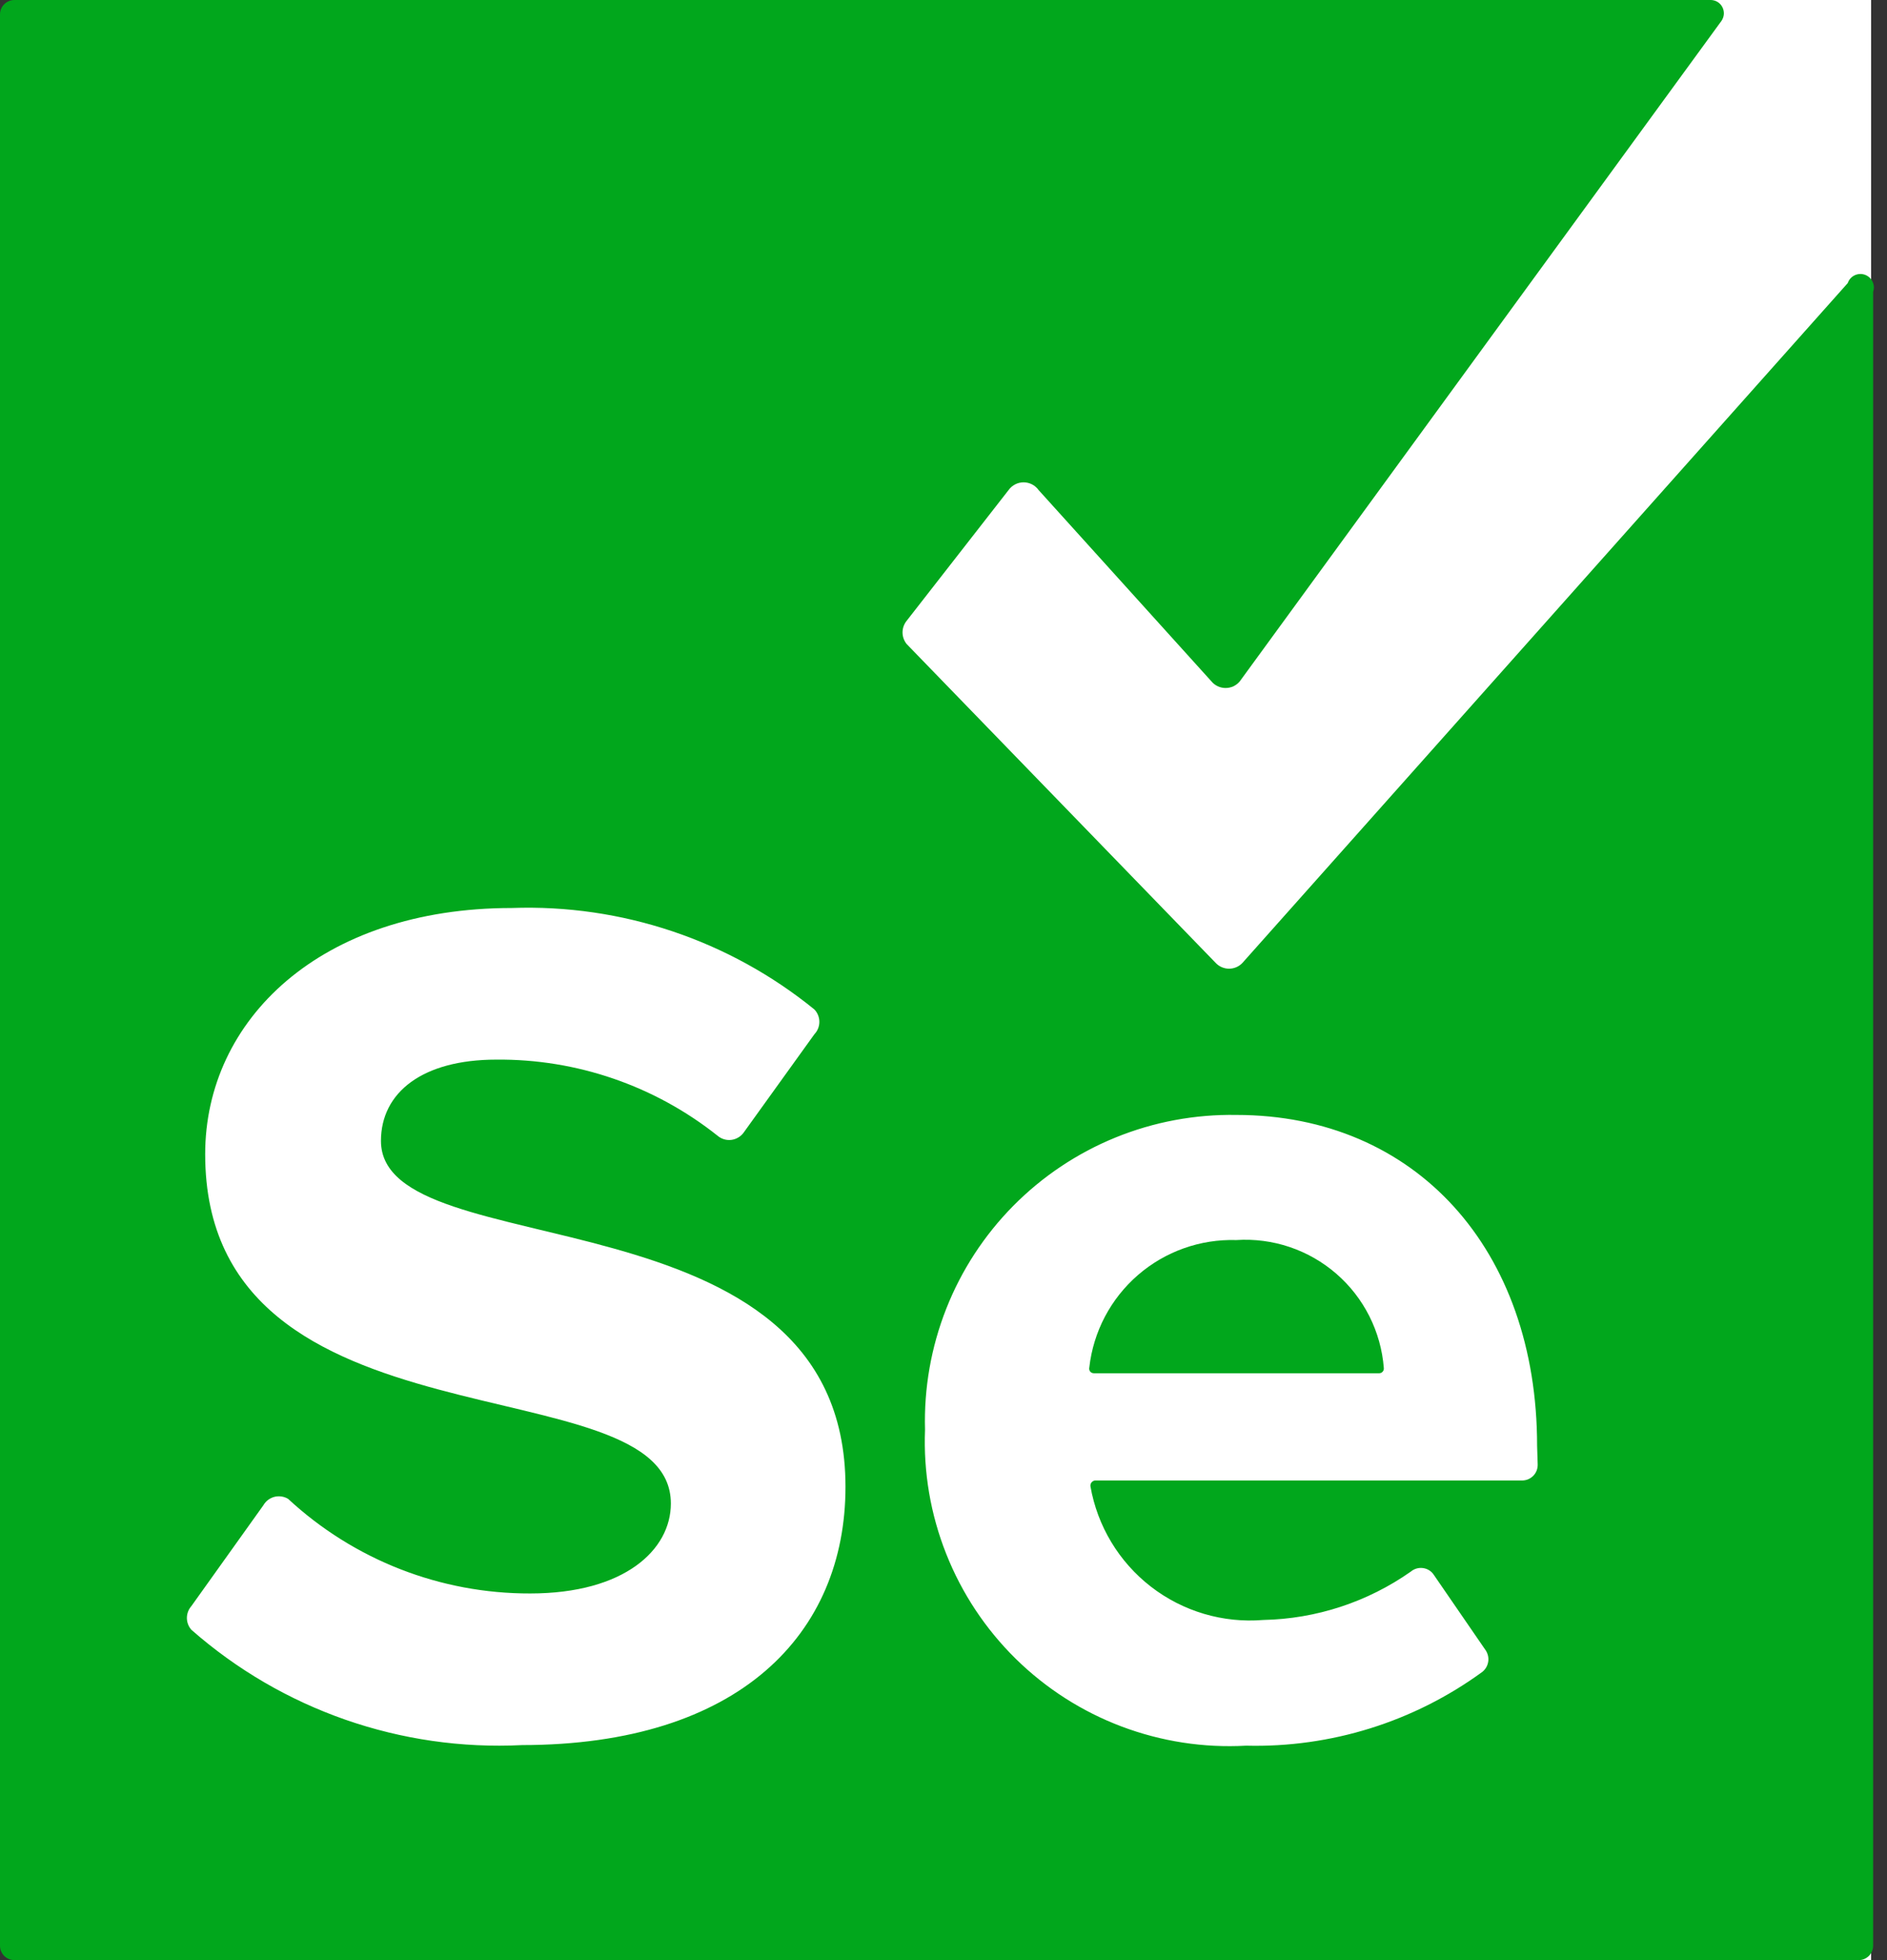 <svg width="52" height="54" viewBox="0 0 52 54" fill="none" xmlns="http://www.w3.org/2000/svg">
<rect x="0" y="0" width="52" height="54" fill="#333333" stroke="none"/>
<rect x="0.562" width="51" height="54" fill="white"/>
<path d="M34.068 34.163C33.075 34.133 32.108 34.477 31.358 35.127C30.607 35.778 30.129 36.686 30.018 37.673C30.013 37.692 30.012 37.712 30.017 37.731C30.021 37.751 30.029 37.769 30.041 37.784C30.054 37.8 30.07 37.812 30.087 37.82C30.105 37.828 30.125 37.832 30.145 37.832H38.007C38.025 37.832 38.043 37.828 38.059 37.821C38.076 37.813 38.09 37.803 38.102 37.789C38.114 37.776 38.123 37.76 38.129 37.742C38.134 37.725 38.136 37.707 38.134 37.689C38.056 36.684 37.586 35.751 36.825 35.091C36.064 34.431 35.073 34.097 34.068 34.163Z" fill="#01A71C"/>
<path d="M50.919 7.798L34.242 26.523C34.195 26.575 34.137 26.616 34.073 26.644C34.009 26.672 33.939 26.687 33.869 26.687C33.799 26.687 33.73 26.672 33.665 26.644C33.601 26.616 33.544 26.575 33.496 26.523L24.983 17.741C24.911 17.65 24.871 17.538 24.871 17.423C24.871 17.308 24.911 17.195 24.983 17.105L27.794 13.5C27.841 13.434 27.903 13.381 27.975 13.344C28.047 13.307 28.126 13.288 28.207 13.288C28.288 13.288 28.367 13.307 28.439 13.344C28.511 13.381 28.573 13.434 28.62 13.5L33.385 18.773C33.432 18.83 33.492 18.875 33.559 18.907C33.626 18.938 33.7 18.954 33.774 18.954C33.848 18.954 33.921 18.938 33.989 18.907C34.056 18.875 34.115 18.83 34.163 18.773L47.441 0.572C47.477 0.518 47.499 0.455 47.504 0.39C47.508 0.325 47.495 0.26 47.466 0.202C47.437 0.143 47.393 0.094 47.338 0.058C47.283 0.023 47.22 0.003 47.155 0L0.397 0C0.292 0 0.191 0.042 0.116 0.116C0.042 0.191 0 0.292 0 0.397L0 53.603C0 53.708 0.042 53.809 0.116 53.884C0.191 53.958 0.292 54 0.397 54H51.221C51.326 54 51.427 53.958 51.501 53.884C51.576 53.809 51.618 53.708 51.618 53.603V8.036C51.649 7.944 51.643 7.842 51.599 7.755C51.556 7.667 51.48 7.6 51.387 7.568C51.295 7.536 51.193 7.543 51.105 7.586C51.017 7.629 50.95 7.706 50.919 7.798ZM14.389 48.076C11.053 48.244 7.782 47.105 5.273 44.899C5.194 44.809 5.15 44.694 5.15 44.574C5.15 44.454 5.194 44.338 5.273 44.248L7.258 41.469C7.291 41.412 7.335 41.362 7.387 41.322C7.439 41.283 7.499 41.254 7.563 41.237C7.627 41.221 7.693 41.218 7.758 41.228C7.823 41.237 7.885 41.26 7.941 41.294C9.755 42.975 12.139 43.906 14.612 43.899C17.216 43.899 18.487 42.692 18.487 41.421C18.487 37.482 5.654 40.182 5.654 31.797C5.654 28.096 8.831 25.015 14.104 25.015C17.13 24.907 20.092 25.9 22.442 27.81C22.53 27.902 22.579 28.024 22.579 28.151C22.579 28.279 22.53 28.401 22.442 28.493L20.488 31.209C20.448 31.263 20.397 31.308 20.338 31.341C20.28 31.375 20.215 31.396 20.148 31.404C20.081 31.411 20.013 31.405 19.949 31.385C19.884 31.365 19.825 31.332 19.773 31.288C18.041 29.911 15.888 29.171 13.675 29.192C11.642 29.192 10.498 30.097 10.498 31.431C10.498 34.973 23.299 32.606 23.299 40.961C23.299 44.995 20.393 48.076 14.373 48.076H14.389ZM42.374 40.341C42.376 40.4 42.366 40.459 42.345 40.514C42.323 40.569 42.291 40.619 42.249 40.661C42.207 40.702 42.157 40.735 42.102 40.757C42.047 40.778 41.988 40.788 41.929 40.786H30.177C30.158 40.788 30.139 40.794 30.123 40.803C30.106 40.812 30.092 40.824 30.08 40.839C30.068 40.853 30.059 40.87 30.054 40.889C30.049 40.907 30.047 40.926 30.049 40.945C30.24 42.043 30.835 43.03 31.716 43.712C32.598 44.394 33.703 44.721 34.814 44.629C36.272 44.599 37.687 44.134 38.88 43.295C38.926 43.256 38.981 43.228 39.039 43.211C39.098 43.195 39.159 43.191 39.219 43.2C39.279 43.209 39.337 43.23 39.388 43.263C39.439 43.296 39.482 43.34 39.515 43.391L40.945 45.471C41.004 45.564 41.028 45.675 41.01 45.783C40.992 45.892 40.935 45.99 40.849 46.059C38.962 47.436 36.673 48.151 34.338 48.092C33.171 48.157 32.004 47.977 30.91 47.565C29.817 47.153 28.822 46.516 27.989 45.697C27.156 44.877 26.504 43.893 26.074 42.806C25.643 41.72 25.445 40.556 25.491 39.388C25.459 38.249 25.658 37.114 26.076 36.054C26.494 34.993 27.123 34.029 27.925 33.218C28.727 32.408 29.684 31.768 30.74 31.338C31.796 30.908 32.928 30.697 34.068 30.716C39.007 30.716 42.358 34.417 42.358 39.833L42.374 40.341Z" fill="#01A71C"/>
</svg>
